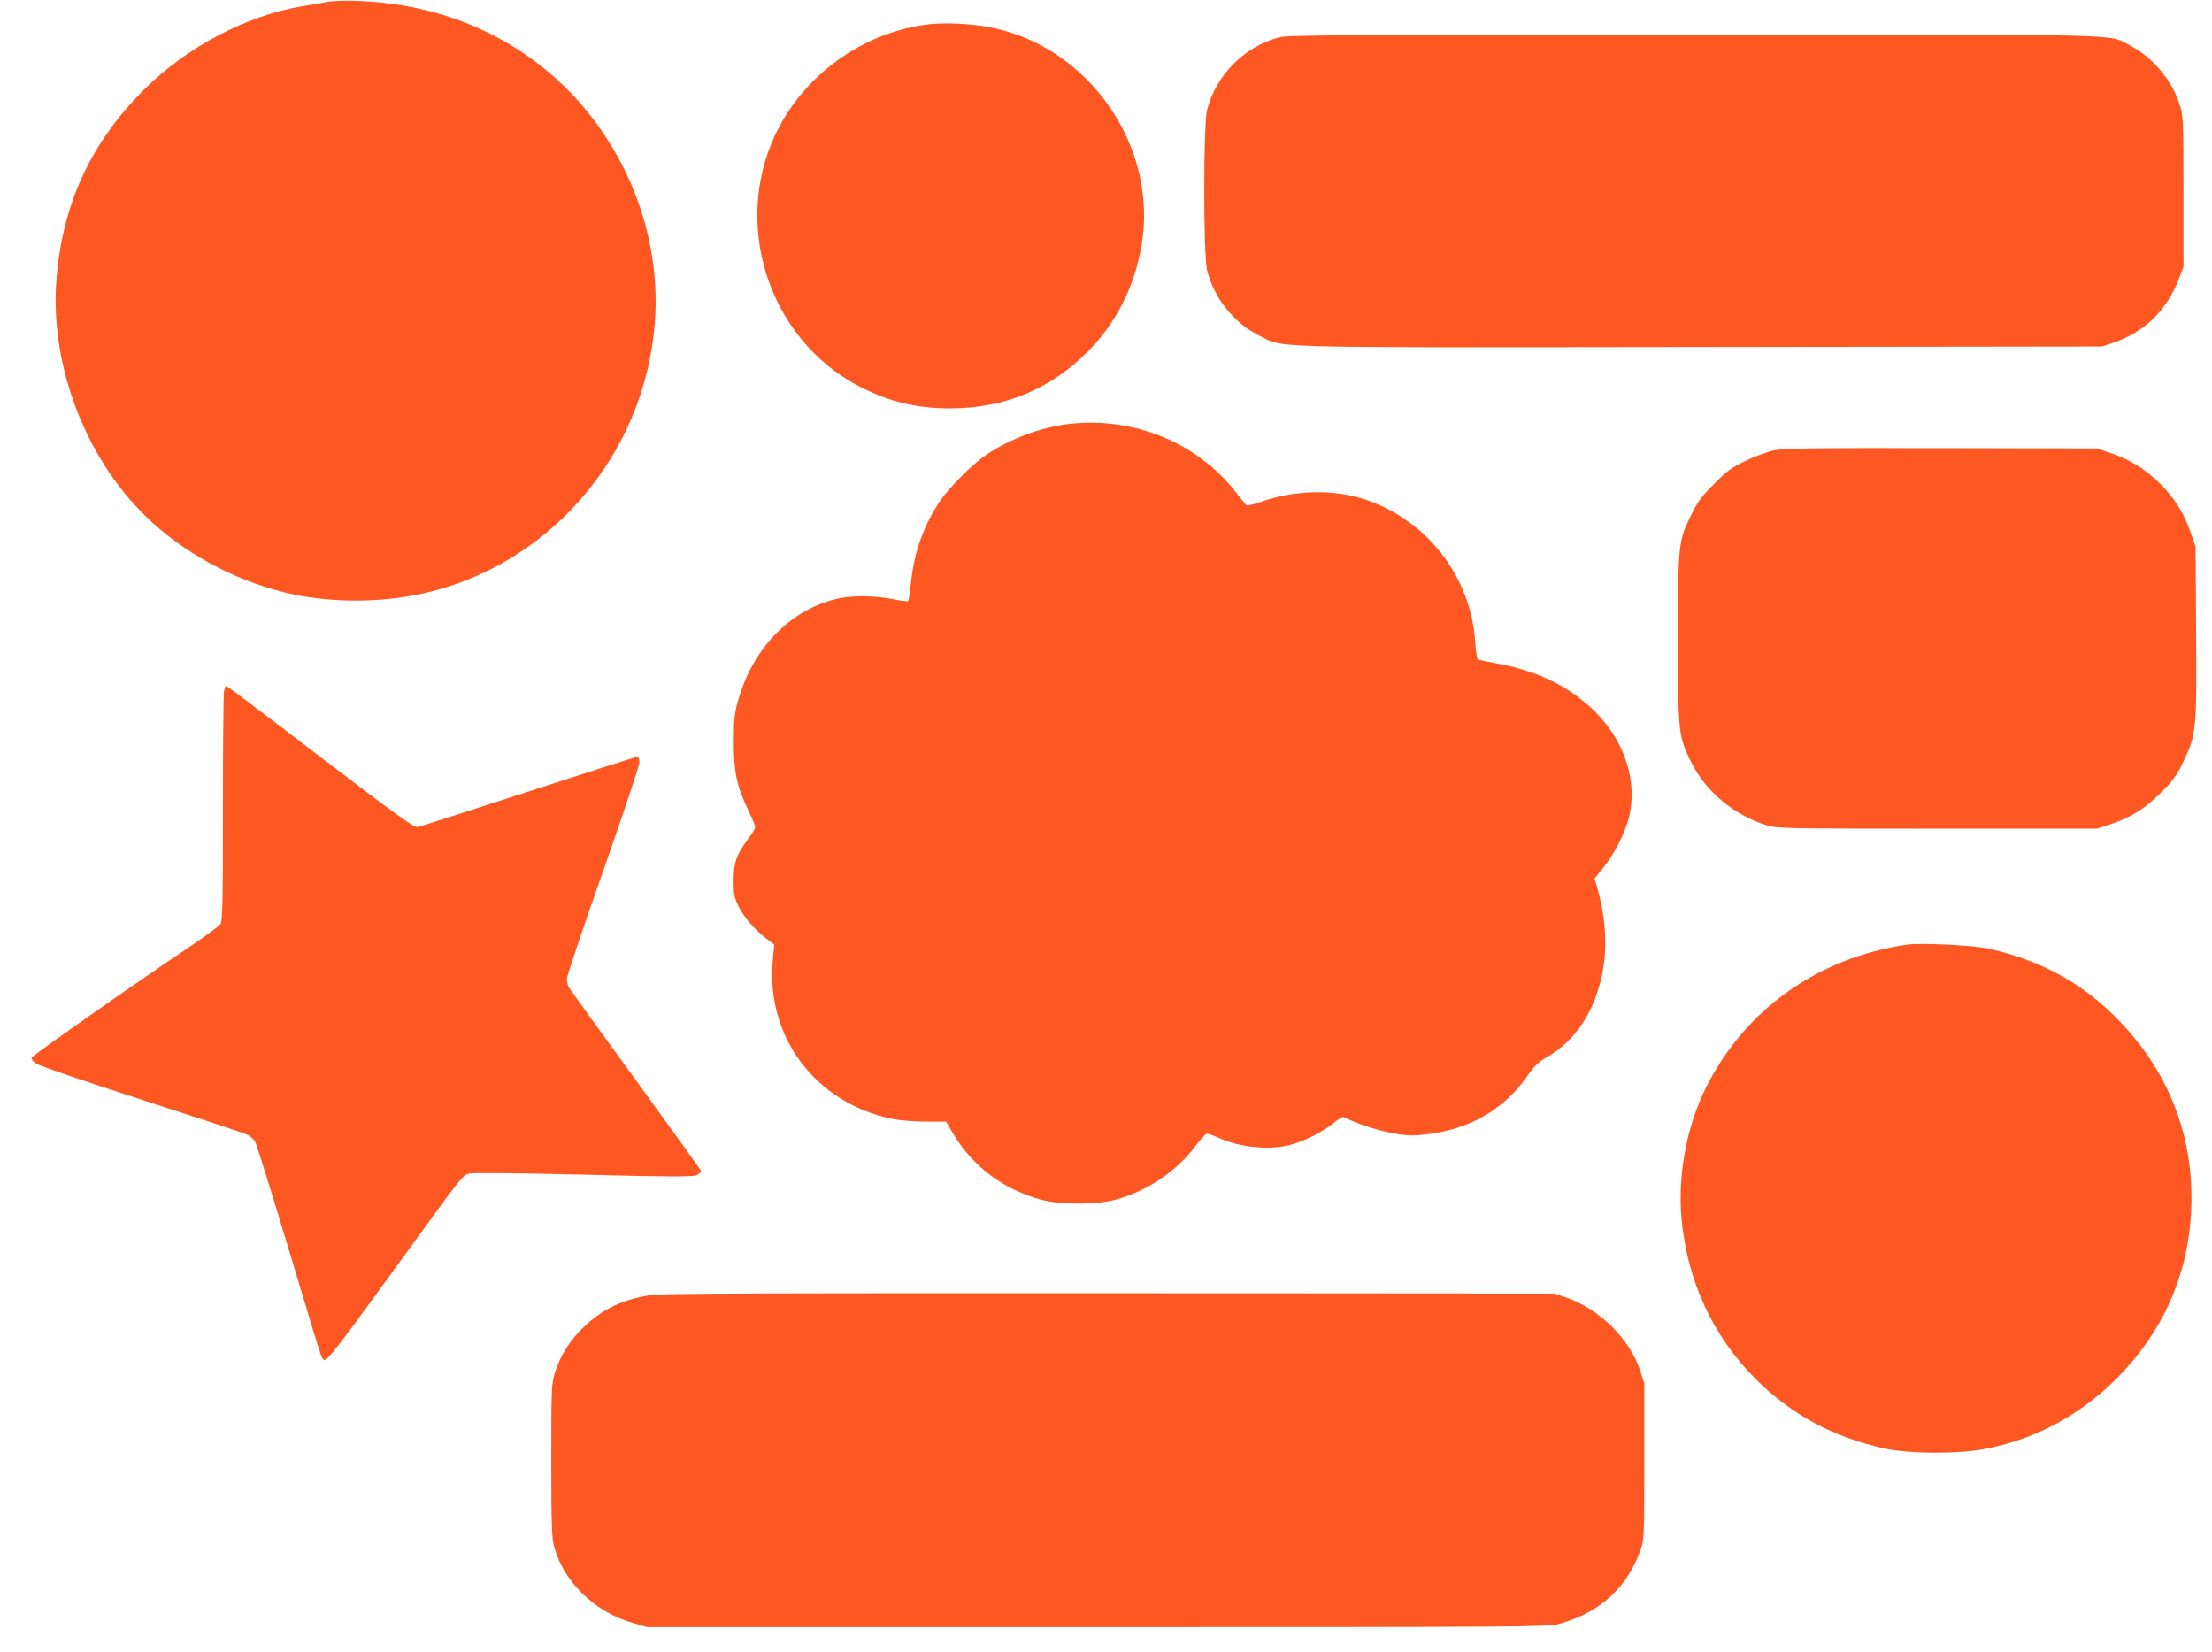 <?xml version="1.0" standalone="no"?>
<!DOCTYPE svg PUBLIC "-//W3C//DTD SVG 20010904//EN"
 "http://www.w3.org/TR/2001/REC-SVG-20010904/DTD/svg10.dtd">
<svg version="1.0" xmlns="http://www.w3.org/2000/svg"
 width="1280pt" height="956pt" viewBox="0 0 1280 956"
 preserveAspectRatio="xMidYMid meet">
<g transform="translate(0,956) scale(0.1,-0.1)"
fill="#ff5722" stroke="none">
<path d="M1900 9550 c-25 -5 -90 -16 -144 -25 -325 -52 -677 -237 -925 -486
-304 -305 -465 -651 -503 -1079 -46 -515 174 -1080 555 -1425 223 -202 520
-353 817 -415 227 -47 488 -47 720 0 745 152 1309 798 1369 1570 23 297 -36
600 -169 875 -292 603 -870 970 -1560 990 -63 2 -135 0 -160 -5z"/>
<path d="M5379 9420 c-362 -41 -695 -268 -868 -590 -288 -538 -75 -1228 464
-1507 173 -89 328 -126 525 -126 311 0 579 111 795 329 163 164 269 373 310
611 101 577 -309 1163 -887 1267 -111 20 -246 26 -339 16z"/>
<path d="M7401 9344 c-201 -54 -363 -217 -416 -419 -22 -87 -22 -842 0 -930
41 -161 156 -305 299 -375 153 -76 -39 -71 2554 -68 l2327 3 65 22 c181 63
307 185 379 371 l26 67 0 435 c0 424 -1 437 -23 507 -44 141 -159 276 -292
343 -128 64 56 60 -2521 59 -2022 0 -2351 -2 -2398 -15z"/>
<path d="M6205 7109 c-167 -16 -354 -84 -497 -180 -81 -55 -213 -186 -268
-268 -96 -142 -151 -298 -169 -477 -6 -53 -13 -99 -16 -102 -3 -3 -43 2 -88
11 -100 21 -241 22 -324 2 -274 -64 -492 -292 -575 -599 -18 -67 -22 -107 -22
-231 0 -174 18 -255 84 -393 22 -46 40 -90 40 -98 0 -8 -18 -38 -40 -67 -68
-90 -85 -139 -85 -242 0 -82 3 -97 32 -156 31 -62 100 -139 176 -194 l27 -20
-8 -90 c-42 -443 247 -828 690 -919 44 -9 127 -16 195 -16 l118 0 37 -64 c113
-193 292 -328 513 -388 113 -30 316 -30 430 0 178 48 352 163 459 306 31 42
63 76 70 76 8 0 39 -11 71 -25 123 -55 289 -71 410 -40 81 21 189 75 249 125
27 22 54 39 60 36 142 -66 297 -106 406 -106 26 0 86 7 133 15 222 39 399 149
523 326 43 62 66 84 120 115 123 72 216 185 273 333 77 199 80 416 10 657
l-12 41 52 64 c60 74 124 198 146 284 53 209 -21 444 -194 616 -147 146 -332
237 -569 280 -57 10 -107 21 -111 23 -4 3 -11 47 -14 98 -25 378 -274 703
-632 826 -186 63 -417 58 -617 -15 -39 -13 -73 -21 -77 -16 -4 4 -30 37 -58
73 -221 284 -578 434 -948 399z"/>
<path d="M10265 6954 c-38 -8 -113 -36 -165 -61 -79 -38 -108 -59 -180 -132
-72 -71 -95 -102 -134 -181 -74 -151 -76 -166 -76 -715 0 -549 2 -564 76 -715
85 -171 248 -307 439 -366 57 -18 111 -19 985 -19 l925 0 70 23 c126 42 203
90 296 182 73 72 94 101 132 180 76 158 79 180 75 751 l-3 494 -26 77 c-40
117 -94 204 -178 288 -88 86 -172 139 -286 178 l-80 27 -900 2 c-764 1 -911
-1 -970 -13z"/>
<path d="M1296 5559 c-3 -17 -6 -322 -6 -678 0 -566 -2 -649 -15 -669 -9 -12
-80 -64 -158 -117 -347 -233 -932 -644 -935 -656 -1 -8 12 -24 30 -35 18 -12
294 -106 613 -209 319 -103 592 -193 607 -201 15 -8 35 -25 44 -39 8 -13 96
-295 195 -625 99 -331 184 -611 190 -621 5 -10 13 -19 17 -19 19 0 89 91 393
510 417 575 402 557 444 569 21 6 259 3 659 -6 509 -13 631 -13 656 -3 19 8
29 18 26 26 -3 7 -173 244 -379 527 -206 282 -379 523 -386 534 -6 12 -11 34
-11 49 0 15 94 296 210 623 115 328 210 611 210 629 0 22 -5 32 -15 32 -8 0
-290 -90 -627 -200 -337 -109 -625 -202 -639 -205 -22 -5 -93 45 -535 382
-513 392 -568 433 -577 433 -2 0 -7 -14 -11 -31z"/>
<path d="M11035 4094 c-517 -76 -937 -375 -1164 -829 -110 -221 -163 -501
-141 -752 32 -361 180 -684 430 -933 206 -206 448 -336 747 -402 135 -30 421
-32 568 -4 286 53 536 182 747 384 303 291 460 658 459 1073 0 427 -174 808
-503 1104 -185 167 -412 280 -678 337 -92 19 -386 33 -465 22z"/>
<path d="M3765 2066 c-164 -26 -275 -79 -386 -184 -80 -75 -138 -167 -168
-266 -20 -64 -21 -91 -21 -505 0 -360 3 -447 15 -495 54 -208 235 -384 460
-448 l80 -23 2605 0 c2465 0 2608 1 2670 18 239 65 399 212 476 437 18 51 19
90 19 505 l0 450 -24 74 c-61 185 -237 358 -431 424 l-65 22 -2575 2 c-2021 1
-2592 -2 -2655 -11z"/>
</g>
</svg>
